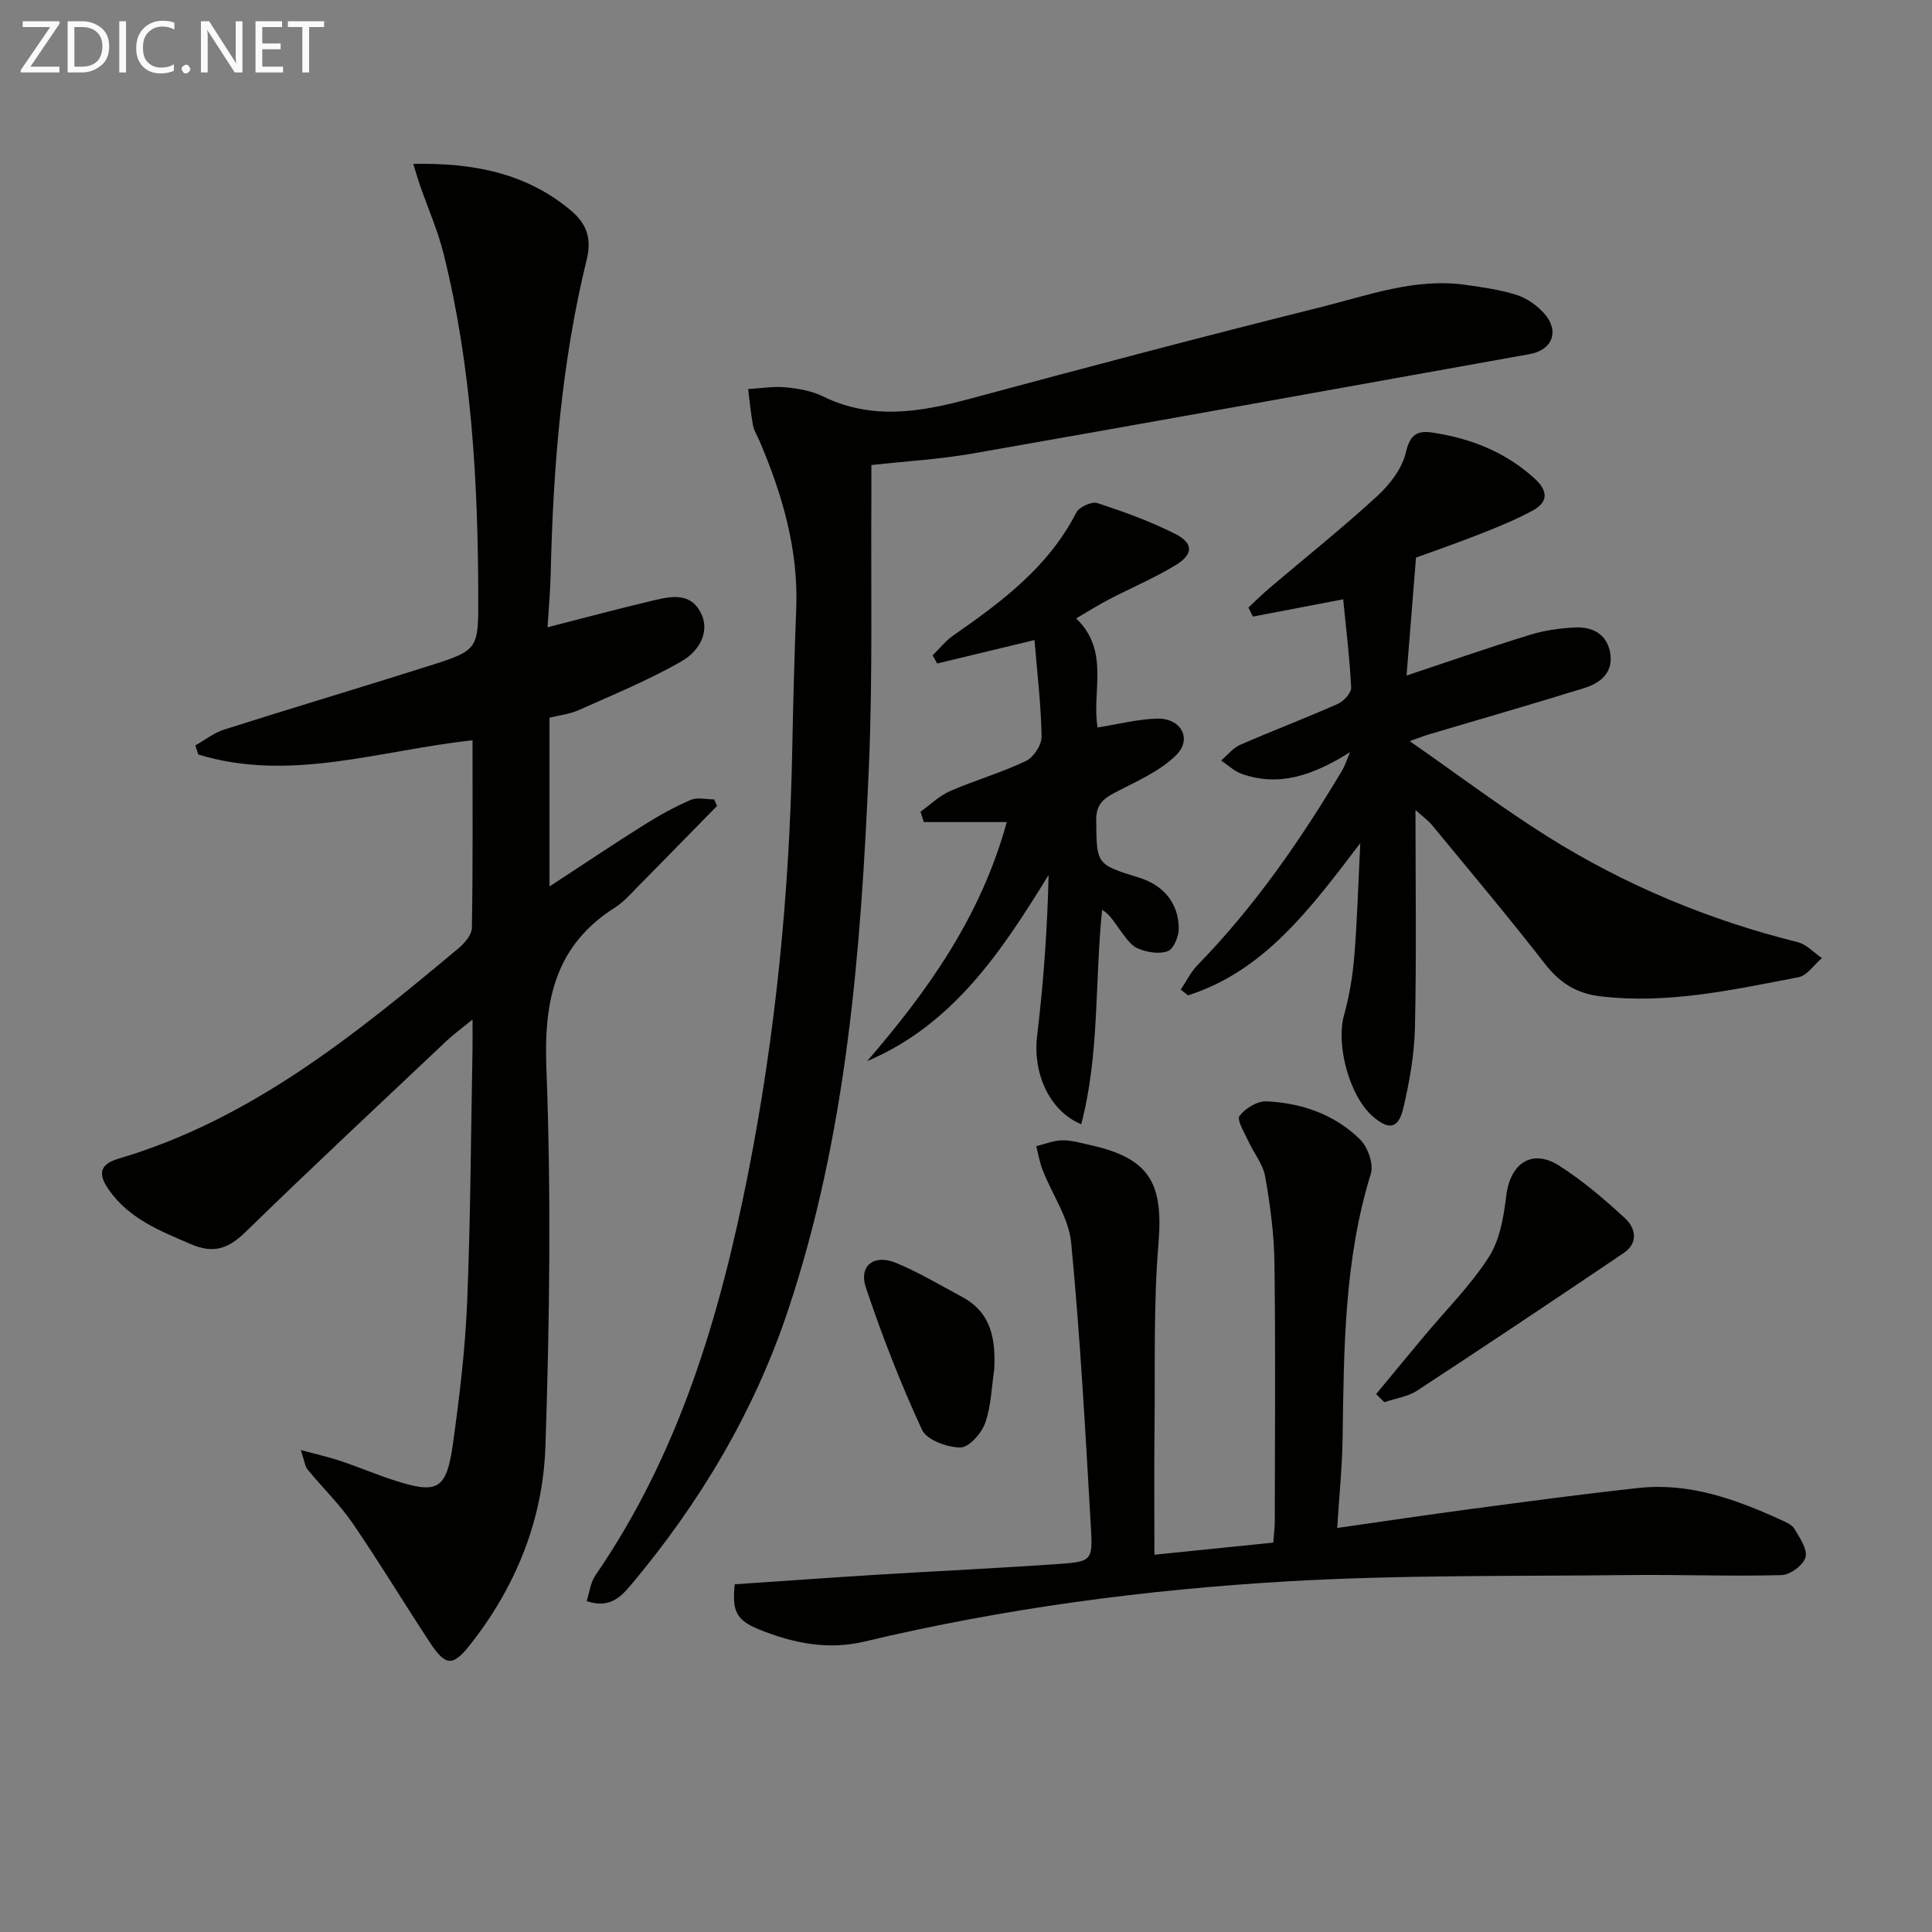 <svg enable-background="new 0 0 400 400" viewBox="0 0 400 400" xmlns="http://www.w3.org/2000/svg"><rect x="0" y="0" width="400" height="400" fill="#808080" stroke="none"/><path d="m62.27 300.21c3.57.97 5.94 1.49 8.22 2.26 3.62 1.22 7.14 2.71 10.77 3.9 9.36 3.08 11.17 2.17 12.53-7.55 1.35-9.7 2.53-19.47 2.93-29.24.71-17.46.78-34.95 1.11-52.42.03-1.59 0-3.19 0-6.08-2.45 2-3.99 3.12-5.37 4.42-13.91 13.14-27.91 26.2-41.61 39.56-3.57 3.48-6.64 4.57-11.39 2.51-6.32-2.73-12.6-5.19-16.81-11.07-2.26-3.15-2.32-5.37 1.88-6.61 27.4-8.08 48.96-25.65 70.33-43.5 1.28-1.07 2.81-2.81 2.84-4.27.22-12.81.13-25.62.13-38.85-19.15 2.05-37.78 8.77-56.78 2.94-.2-.63-.41-1.25-.61-1.88 1.98-1.11 3.84-2.6 5.96-3.28 14.07-4.47 28.23-8.69 42.31-13.15 10.36-3.28 10.34-3.39 10.31-14.45-.06-23.83-1.39-47.54-7.14-70.77-1.23-4.96-3.33-9.69-5.01-14.54-.41-1.19-.75-2.41-1.31-4.21 12.38-.23 23.37 1.85 32.66 9.67 3.13 2.64 4.35 5.62 3.26 10.1-5.25 21.41-6.97 43.27-7.47 65.26-.08 3.44-.4 6.87-.65 10.91 7.39-1.89 14.06-3.68 20.79-5.28 3.7-.88 8.11-2.25 10.54 1.58 2.73 4.29.12 8.6-3.51 10.7-6.82 3.93-14.18 6.93-21.38 10.16-1.78.8-3.83 1.02-6.03 1.57v34.93c6.89-4.5 13.19-8.73 19.6-12.76 3.08-1.94 6.3-3.72 9.64-5.16 1.38-.59 3.22-.1 4.85-.1.2.45.4.89.6 1.34-5.43 5.54-10.85 11.1-16.3 16.62-1.52 1.54-2.98 3.24-4.77 4.38-12.41 7.85-14.81 19.15-14.27 33.21 1 26.12.68 52.33-.2 78.46-.51 15.02-6.04 28.87-15.49 40.88-3.66 4.65-5.12 4.67-8.43-.35-5.39-8.18-10.44-16.58-15.98-24.66-2.71-3.96-6.23-7.36-9.29-11.09-.58-.67-.67-1.75-1.46-4.09z" fill="#010100"/><path d="m180.41 96.28c0 2.21.01 4.18 0 6.14-.13 18.82.29 37.66-.52 56.45-1.65 38.02-4.55 75.94-16.73 112.4-7.04 21.08-18.24 39.85-32.5 56.84-2.2 2.62-4.51 4.96-9.2 3.38.6-1.84.8-3.85 1.8-5.31 17.32-25.16 25.79-53.7 31.62-83.18 5.71-28.9 8.57-58.13 9.14-87.58.19-9.81.45-19.61.83-29.41.47-12.26-2.88-23.64-7.61-34.74-.46-1.07-1.14-2.1-1.34-3.21-.46-2.48-.68-5.01-1.01-7.51 2.59-.15 5.22-.6 7.78-.36 2.62.25 5.39.74 7.72 1.88 10.12 4.96 20.14 3.26 30.42.49 24.18-6.52 48.39-12.92 72.69-18.98 9.75-2.44 19.44-6.05 29.81-4.62 3.59.5 7.24 1.01 10.68 2.1 2.1.67 4.19 2.13 5.68 3.79 3.26 3.62 1.81 7.6-2.95 8.46-38.51 6.92-77.01 13.86-115.55 20.62-6.69 1.16-13.5 1.55-20.76 2.35z" fill="#010100"/><path d="m152.12 328.01c9.84-.66 19.75-1.38 29.67-1.99 12.44-.77 24.89-1.34 37.33-2.21 6.82-.48 7.14-.7 6.75-7.38-1.13-19.71-2.21-39.45-4.09-59.1-.49-5.15-3.92-9.99-5.89-15.02-.63-1.6-.91-3.33-1.35-5 1.8-.44 3.6-1.2 5.41-1.22 1.96-.03 3.93.58 5.88 1.01 12.19 2.71 15.06 7.87 14.02 20.35-1.06 12.74-.67 25.61-.82 38.43-.1 8.62-.02 17.25-.02 26.01 8.47-.87 16.37-1.67 24.6-2.51.12-1.65.32-3.07.32-4.5.02-17.82.17-35.65-.07-53.47-.08-5.94-.88-11.93-1.91-17.79-.46-2.61-2.4-4.94-3.54-7.45-.78-1.71-2.39-4.3-1.78-5.13 1.18-1.58 3.71-3.11 5.6-3.02 7.29.34 14.11 2.72 19.37 7.9 1.6 1.58 2.83 5.11 2.21 7.12-5.55 17.92-5.56 36.35-5.84 54.79-.09 5.94-.7 11.87-1.12 18.52 9.5-1.35 18.45-2.7 27.42-3.89 11.68-1.55 23.37-3.14 35.08-4.4 10.44-1.12 20 2.34 29.3 6.58 1.04.48 2.34 1 2.87 1.89 1.09 1.85 2.74 4.23 2.29 5.89-.44 1.62-3.18 3.65-4.96 3.69-10.61.28-21.23-.13-31.85-.01-23.46.27-46.97-.06-70.37 1.3-29.51 1.71-58.83 5.6-87.66 12.47-7.58 1.81-14.84.32-21.82-2.51-4.8-1.96-5.59-3.86-5.03-9.35z" fill="#010100"/><path d="m293.06 167.7c0 15.68.22 30.35-.11 45-.12 5.6-1.12 11.25-2.41 16.72-1.02 4.33-3 4.61-6.35 1.69-4.85-4.24-7.62-14.81-5.93-20.9 1.11-3.97 1.79-8.12 2.13-12.23.6-7.25.8-14.53 1.24-23.41-10.43 13.69-19.88 26.45-35.66 31.51-.5-.4-1.01-.8-1.51-1.19 1.15-1.7 2.07-3.63 3.48-5.08 11.81-12.12 21.36-25.91 29.98-40.38.47-.79.75-1.71 1.6-3.71-7.61 4.79-14.68 7.27-22.49 4.48-1.53-.55-2.81-1.81-4.21-2.75 1.31-1.11 2.46-2.6 3.96-3.25 6.69-2.92 13.53-5.51 20.2-8.47 1.23-.55 2.82-2.28 2.76-3.4-.29-6.04-1.04-12.06-1.65-18.25-6.99 1.34-12.85 2.46-18.71 3.58-.3-.63-.6-1.25-.9-1.88 1.43-1.33 2.81-2.72 4.3-3.98 7.47-6.35 15.14-12.47 22.36-19.09 2.61-2.4 5.17-5.73 5.93-9.05 1.09-4.79 3.38-4.51 7.02-3.85 7.4 1.33 13.97 4.14 19.58 9.21 2.76 2.5 3.02 4.85-.32 6.67-3.47 1.89-7.16 3.39-10.84 4.84-4.9 1.93-9.88 3.65-13.34 4.91-.71 8.85-1.32 16.44-1.96 24.42 8.83-2.94 17.1-5.82 25.47-8.4 2.97-.92 6.15-1.38 9.27-1.55 3.63-.2 6.69 1.26 7.41 5.2.73 4.05-1.92 6.28-5.31 7.33-10.77 3.34-21.62 6.46-32.43 9.67-.76.23-1.49.53-3.76 1.33 10.16 7.07 19.14 13.86 28.64 19.82 16.01 10.03 33.3 17.22 51.68 21.8 1.84.46 3.36 2.17 5.03 3.3-1.62 1.37-3.06 3.63-4.88 3.97-13.51 2.58-26.99 5.61-40.96 3.95-5.04-.6-8.46-2.81-11.53-6.76-7.55-9.71-15.48-19.13-23.3-28.63-.78-.97-1.85-1.72-3.48-3.19z" fill="#010100"/><path d="m190.57 168.06c2.03-1.45 3.89-3.29 6.13-4.27 5.16-2.25 10.63-3.82 15.7-6.23 1.59-.75 3.28-3.34 3.25-5.06-.11-6.53-.9-13.06-1.47-19.98-7.56 1.82-13.85 3.34-20.15 4.85-.31-.56-.62-1.13-.94-1.69 1.4-1.37 2.65-2.97 4.23-4.08 10.03-6.98 19.75-14.19 25.52-25.49.59-1.15 3.19-2.33 4.36-1.95 5.47 1.79 10.94 3.77 16.08 6.36 3.86 1.94 3.83 4.24.07 6.52-4.39 2.66-9.16 4.67-13.73 7.05-2.19 1.14-4.28 2.46-6.82 3.94 7.1 6.79 3.15 15.32 4.45 22.59 4.17-.66 8.2-1.71 12.26-1.84 4.96-.16 7.42 4.16 4 7.56-3.47 3.45-8.41 5.5-12.86 7.86-2.42 1.29-3.73 2.56-3.69 5.63.1 9.11-.07 9.11 8.91 11.89 5 1.55 8.15 5.27 8.18 10.49.01 1.64-1.05 4.27-2.26 4.72-1.8.66-4.36.23-6.23-.57-1.54-.66-2.65-2.47-3.75-3.92-1.09-1.44-1.94-3.06-3.63-4.08-1.55 15.23-.52 29.96-4.33 44.41-6.68-2.82-10.03-10.65-9.13-18.22 1.31-11.01 2.13-22.08 2.38-33.4-9.75 15.86-19.76 30.99-37.57 38.55 12.53-14.53 23.52-29.85 28.91-49.5-6.21 0-11.68 0-17.16 0-.23-.71-.47-1.42-.71-2.14z" fill="#010100"/><path d="m284.91 288.63c3.27-3.95 6.53-7.91 9.82-11.85 4.56-5.47 9.68-10.57 13.51-16.51 2.29-3.55 3.09-8.33 3.61-12.68.81-6.74 5.32-9.84 10.96-6.25 4.86 3.09 9.31 6.91 13.57 10.82 2.25 2.06 2.92 5.15-.22 7.27-14.17 9.57-28.39 19.08-42.7 28.45-1.97 1.29-4.55 1.64-6.85 2.43-.57-.57-1.13-1.12-1.7-1.68z" fill="#010100"/><path d="m205.85 283.53c-.57 3.74-.65 7.66-1.91 11.16-.76 2.12-3.38 5.03-5.13 5-2.74-.04-6.95-1.56-7.92-3.67-4.42-9.56-8.26-19.43-11.61-29.42-1.54-4.58 1.68-7.04 6.32-5.1 4.71 1.97 9.13 4.61 13.64 7.04 6.08 3.28 6.89 8.8 6.61 14.99z" fill="#010100"/><g fill="#fafafa"><path d="m12.4 4.8-6.1 9h6v1.2h-8v-.5l6.1-8.9h-5.7v-1.2h7.6v.4z"/><path d="m14 15v-10.6h3c1.6 0 2.9.5 4 1.4s1.6 2.2 1.6 3.8-.5 3-1.6 3.9-2.4 1.5-4 1.5zm1.4-9.4v8.2h1.6c1.3 0 2.4-.4 3.1-1.1s1.1-1.8 1.1-3.1-.4-2.3-1.2-3-1.8-1-3.1-1z"/><path d="m26.1 4.4v10.6h-1.4v-10.6z"/><path d="m36.1 14.6c-.8.4-1.8.6-2.9.6-1.5 0-2.7-.5-3.6-1.4s-1.4-2.2-1.4-3.8c0-1.7.5-3.1 1.5-4.1s2.3-1.6 3.9-1.6c1 0 1.8.1 2.5.4v1.4c-.8-.4-1.6-.6-2.5-.6-1.2 0-2.1.4-2.9 1.2s-1.1 1.8-1.1 3.2c0 1.3.3 2.3 1 3s1.6 1.1 2.7 1.1c1 0 2-.2 2.7-.7v1.3z"/><path d="m37.6 14.3c0-.2.1-.5.3-.6s.4-.3.6-.3c.3 0 .5.1.6.3s.3.4.3.6-.1.4-.3.6-.4.3-.6.3c-.3 0-.5-.1-.6-.3s-.3-.4-.3-.6z"/><path d="m50.2 15h-1.6l-5.3-8.2c-.2-.2-.3-.5-.4-.7 0 .2.1.7.1 1.5v7.4h-1.4v-10.6h1.7l5.2 8.1c.2.4.4.6.4.7 0-.3-.1-.8-.1-1.5v-7.3h1.4z"/><path d="m58.6 15h-5.7v-10.6h5.5v1.2h-4.1v3.4h3.8v1.2h-3.8v3.6h4.3z"/><path d="m67.1 5.6h-3.1v9.4h-1.4v-9.4h-3v-1.2h7.5z"/></g></svg>
